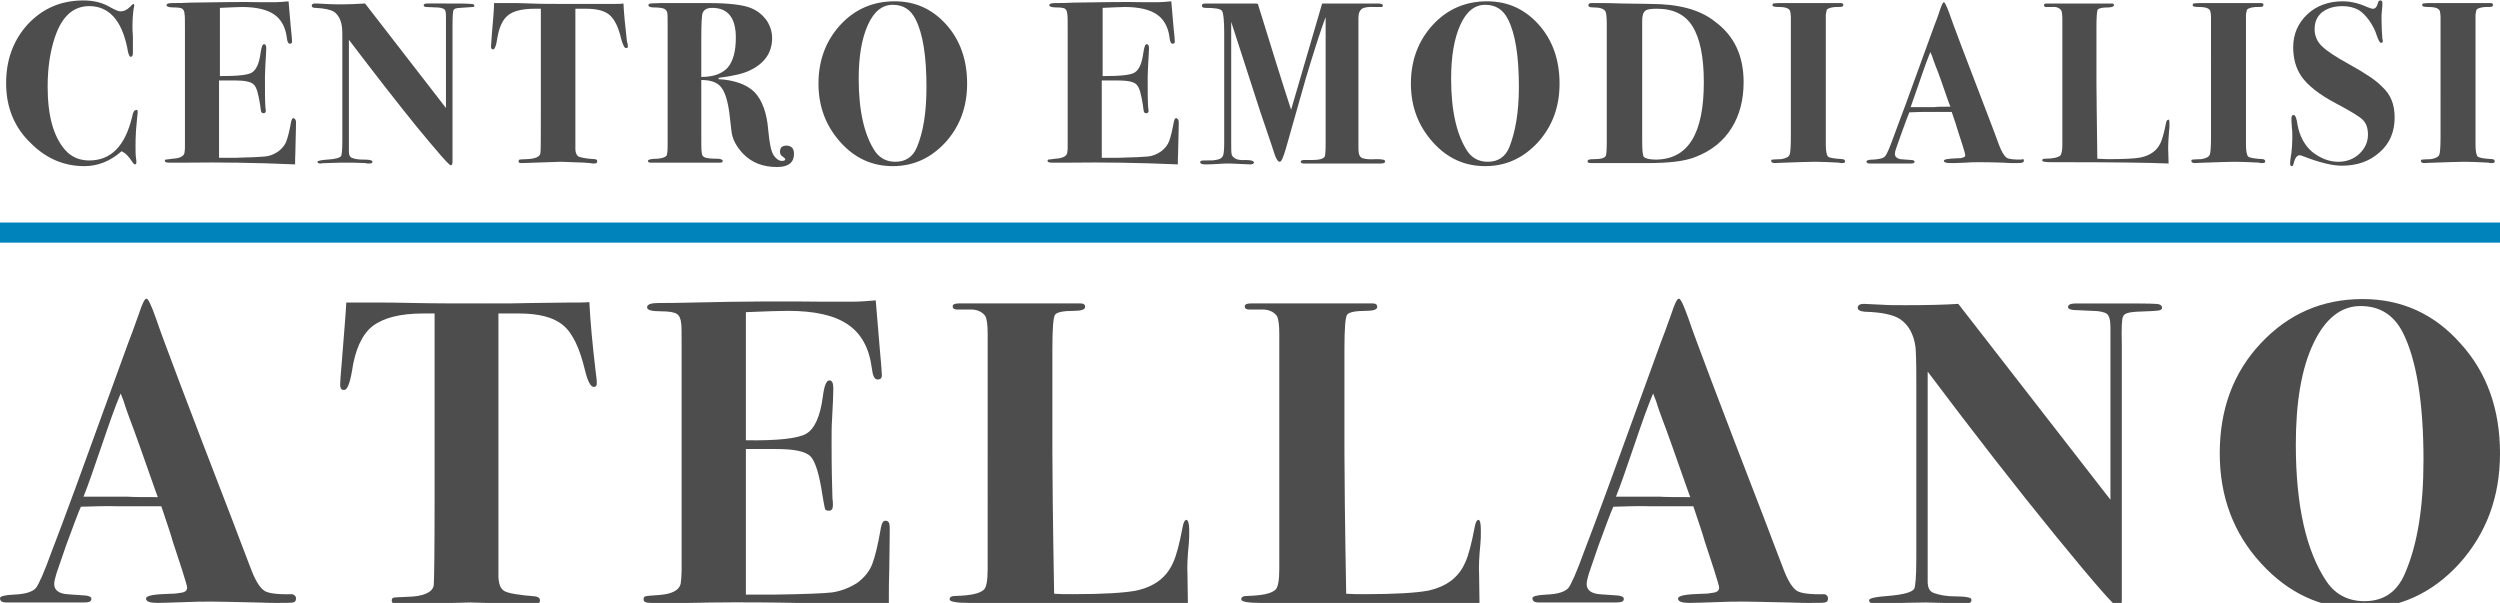 <?xml version="1.0" encoding="utf-8"?>
<!-- Generator: Adobe Illustrator 24.0.1, SVG Export Plug-In . SVG Version: 6.00 Build 0)  -->
<svg version="1.1" id="Livello_1" xmlns="http://www.w3.org/2000/svg" xmlns:xlink="http://www.w3.org/1999/xlink" x="0px" y="0px"
	 viewBox="0 0 571.8 137.9" style="enable-background:new 0 0 571.8 137.9;" xml:space="preserve">
<style type="text/css">
	.st0{fill:#4E4D4D;}
	.st1{fill:#0082BB;}
</style>
<g>
	<g>
		<path class="st0" d="M31.5,25.7l-0.1,0.9c0,0.2-0.1,1.3-0.3,3.3C31,31.5,31,32.7,31,33.5c0,1.1,0,1.9,0.1,2.6
			c0,0.2,0.1,0.5,0.1,0.9c0,0.4-0.1,0.6-0.3,0.6c-0.2,0-0.4-0.2-0.6-0.5c-0.8-1.3-1.6-2.1-2.5-2.5c-2.6,2.3-5.5,3.4-8.5,3.4
			c-4.6,0-8.7-1.7-12.2-5.2C3.3,29.2,1.4,24.6,1.4,19c0-5.4,1.7-9.9,5-13.5C9.8,1.9,14,0.1,19.1,0.1c2.3,0,4.4,0.5,6.2,1.6
			c1.1,0.6,1.8,0.9,2.3,0.9c0.7,0,1.4-0.3,2.1-1c0.5-0.5,0.7-0.7,0.8-0.7c0.1,0,0.2,0.1,0.2,0.4c0,0.1,0,0.3-0.1,0.5
			c-0.2,1.2-0.3,2.7-0.3,4.4c0,0.2,0,0.9,0.1,2.2c0,1.2,0,2.1,0,2.5v1.2c0,0.6-0.2,0.9-0.5,0.9c-0.3,0-0.6-0.7-0.8-2.1
			c-1.3-6.3-4.2-9.5-8.7-9.5c-3.6,0-6.2,2.3-7.8,7c-1.1,3.2-1.7,7-1.7,11.4c0,6.6,1.3,11.4,4,14.5c1.4,1.6,3.3,2.4,5.5,2.4
			c5,0,8.2-3.3,9.8-9.9c0.2-1.1,0.5-1.6,0.8-1.6C31.4,25,31.5,25.2,31.5,25.7z"/>
		<path class="st0" d="M67.7,28c0,0.1,0,1.7-0.1,4.9c0,1.7-0.1,2.9-0.1,3.6c0,0.7,0,1.1,0,1.1c-9.3-0.4-17.4-0.5-24.4-0.4h-4.4
			c-0.6,0-1-0.1-1-0.4c0-0.2,0.1-0.3,0.2-0.3c0.2,0,0.7-0.1,1.6-0.2c1.7-0.1,2.6-0.6,2.7-1.4c0.1-0.5,0.1-1,0.1-1.5V6.7
			c0-2.1,0-3.3-0.1-3.5c0-0.6-0.2-0.9-0.5-1.2c-0.3-0.2-1-0.3-2-0.3c-1.1,0-1.6-0.2-1.6-0.5c0-0.4,0.5-0.5,1.5-0.5c1,0,2.3,0,4-0.1
			c6.5-0.1,11.8-0.2,15.9-0.1h3.6c0.8,0,1.7-0.1,2.9-0.2l0.5,5.8c0.2,1.8,0.3,3,0.3,3.4c0,0.4-0.2,0.5-0.5,0.5
			c-0.4,0-0.6-0.5-0.7-1.4c-0.3-2.4-1.3-4.2-2.9-5.3c-1.6-1.1-4.1-1.7-7.3-1.7c-1,0-2.7,0.1-5.1,0.2v15.6c3.9,0,6.3-0.2,7.3-0.8
			s1.7-2.1,2-4.5c0.2-1.3,0.4-2,0.8-2c0.3,0,0.5,0.3,0.5,0.9c0,0.6-0.1,1.9-0.2,3.9c0,0.7-0.1,1.6-0.1,2.7c0,3,0,5.3,0.1,6.9
			c0,0.2,0.1,0.5,0.1,0.8c0,0.4-0.2,0.6-0.5,0.6c-0.2,0-0.4-0.1-0.5-0.2c-0.1-0.2-0.2-0.7-0.3-1.7c-0.4-2.5-0.8-4.1-1.5-4.7
			c-0.6-0.6-2-0.9-4.3-0.9h-3.6v17.7h3.4c3.9-0.1,6.2-0.2,7.1-0.3c1.1-0.1,2.1-0.5,3.1-1.2c0.9-0.7,1.5-1.5,1.8-2.3
			c0.3-0.8,0.7-2.3,1.1-4.5c0.1-0.5,0.3-0.8,0.5-0.8C67.6,27.2,67.7,27.5,67.7,28z"/>
		<path class="st0" d="M108.5,1.3c0,0.2-0.1,0.3-0.4,0.3c-0.3,0-1.2,0.1-2.8,0.2c-0.9,0-1.5,0.2-1.6,0.6c-0.1,0.2-0.2,1.3-0.2,3.4
			v6.1c0,4.1,0,9.4,0,16v9c0,0.6-0.1,0.9-0.4,0.9c-0.4,0-2.9-2.9-7.7-8.7c-4.7-5.8-9.9-12.5-15.6-20v3.9c0,1.3,0,2.5,0,3.5
			c0,1,0,1.6,0,1.8v16.4c0,0.7,0.2,1.2,0.7,1.4c0.7,0.3,1.6,0.4,2.6,0.4c1.2,0,1.8,0.1,2,0.3c0,0,0.1,0.1,0.1,0.2
			c0,0.3-0.3,0.4-0.8,0.4c-0.3,0-0.6,0-0.8-0.1c-2.1-0.1-3.4-0.1-4-0.1c-1.2,0-2.8,0-4.9,0.1c-1,0-1.4,0.1-1.3,0.1
			c-0.5,0-0.8-0.1-0.8-0.4c0-0.2,0.8-0.4,2.3-0.5c1.8-0.1,2.8-0.4,3.1-0.8c0.2-0.3,0.3-1.5,0.3-3.8V10.1c0-2.2,0-3.5-0.1-4
			c-0.2-1.5-0.8-2.7-1.8-3.4c-0.8-0.5-2.2-0.8-4.3-0.9c-0.6,0-0.8-0.2-0.8-0.5c0-0.3,0.2-0.5,0.7-0.5c0.2,0,1,0,2.3,0.1
			c0.6,0,1.6,0.1,2.9,0.1c2.6,0,4.7-0.1,6.3-0.2l18.5,23.9V3.7c0-0.8-0.1-1.4-0.4-1.6c-0.3-0.2-0.9-0.4-1.8-0.4l-2.3-0.1
			c-0.4,0-0.6-0.2-0.6-0.4c0-0.3,0.3-0.4,1-0.4h1.2c0.2,0,0.6,0,1.1,0c0.5,0,0.9,0,1.2,0c3.6,0,5.6,0,6.2,0.1
			C108.2,0.9,108.5,1,108.5,1.3z"/>
		<path class="st0" d="M143.6,10.6c0,0.3-0.1,0.4-0.4,0.4c-0.4,0-0.7-0.7-1.1-2c-0.6-2.7-1.5-4.5-2.6-5.5c-1.1-1-2.9-1.5-5.4-1.5
			c-0.9,0-1.8,0-2.5,0v32.1c0,0.9,0.3,1.4,0.7,1.7c0.5,0.2,1.7,0.5,3.7,0.6c0.4,0,0.6,0.2,0.6,0.5c0,0.4-0.3,0.5-0.8,0.5
			c-0.1,0-0.4,0-0.8-0.1c-0.5,0-1-0.1-1.3-0.1l-5.4-0.2l-9,0.3c-0.5,0-0.7-0.1-0.7-0.4c0-0.2,0.1-0.3,0.2-0.4c0.1,0,0.7-0.1,1.7-0.1
			c1.9-0.1,3-0.5,3.1-1.4c0.1-0.5,0.1-4,0.1-10.7V2c-0.4,0-0.8,0-1.4,0c-2.8,0-4.9,0.5-6.1,1.5c-1.3,1-2.1,2.9-2.5,5.5
			c-0.2,1.5-0.6,2.3-0.9,2.3c-0.3,0-0.5-0.2-0.5-0.6c0-0.3,0.1-1.2,0.2-2.9c0.3-3.4,0.5-5.8,0.5-7.1h0.8h3.9c0.1,0,1.3,0,3.7,0.1
			c2.3,0.1,5.3,0.1,8.9,0.1c2,0,3.8,0,5.4,0c1.6,0,3,0,4.3,0c1.2,0,2,0,2.6-0.1c0.1,2.3,0.4,5.2,0.8,8.7
			C143.6,10.1,143.6,10.4,143.6,10.6z"/>
		<path class="st0" d="M181.6,35.2c0,2-1.3,3-3.9,3c-3.2,0-5.8-1-7.8-3.1c-1.5-1.6-2.4-3.3-2.6-5.1l-0.5-4.3c-0.4-2.8-1-4.7-1.9-5.8
			c-0.9-1.1-2.4-1.6-4.5-1.6v12c0,2.8,0,4.3,0.1,4.5c0,0.6,0.2,1,0.7,1.2c0.5,0.2,1.4,0.3,2.8,0.3c0.8,0,1.3,0.2,1.3,0.5
			c0,0.3-0.2,0.4-0.6,0.4h-5.1h-0.8c-0.6,0-1.2,0-1.8,0h-3.8c-0.4,0-0.8,0-1.2,0c-0.4,0-0.6,0-0.7,0h-2.4c-0.5,0-0.7-0.1-0.7-0.4
			c0-0.3,0.7-0.5,2.2-0.5c1.2-0.1,1.9-0.4,2.1-0.8c0.1-0.2,0.2-1,0.2-2.2V6.1c0-1.8,0-2.9-0.1-3.3c-0.1-0.3-0.3-0.6-0.7-0.8
			c-0.5-0.2-1.3-0.3-2.4-0.3c-0.8,0-1.2-0.2-1.2-0.5c0-0.2,0.2-0.4,0.5-0.4s1.2-0.1,2.5-0.1h0.9c0.6,0,1.2,0,1.8,0h1.7
			c0,0,0.4,0,1.1,0c0.7,0,1.3,0,1.9,0h3.1c4.9,0,8.3,0.4,10.1,1.2c1.4,0.6,2.5,1.5,3.4,2.7c0.8,1.2,1.3,2.6,1.3,4.1
			c0,3.4-1.8,5.9-5.3,7.5c-1.5,0.7-3.8,1.2-6.9,1.6l-0.1,0.3c3.8,0.2,6.6,1.3,8.3,3c1.7,1.8,2.8,4.7,3.1,8.6
			c0.3,3.2,0.7,5.1,1.3,5.9c0.6,0.8,1.2,1.2,1.8,1.2c0.5,0,0.8-0.1,0.8-0.4c0-0.1-0.2-0.3-0.6-0.6c-0.4-0.2-0.6-0.6-0.6-1.1
			c0-1,0.5-1.4,1.6-1.4C181.1,33.4,181.6,34,181.6,35.2z M168.3,8.6c0-4.5-1.8-6.8-5.4-6.8c-1.2,0-1.9,0.4-2.2,1.2
			c-0.2,0.5-0.3,2.4-0.3,5.8v8.8c2.7,0,4.7-0.7,6-2.1C167.7,14,168.3,11.7,168.3,8.6z"/>
		<path class="st0" d="M221.2,19.1c0,5.3-1.6,9.7-4.9,13.4c-3.3,3.6-7.3,5.5-12.1,5.5c-4.7,0-8.7-1.8-12-5.5c-3.3-3.7-5-8.1-5-13.4
			c0-5.3,1.7-9.8,5-13.4c3.3-3.6,7.5-5.4,12.4-5.4c4.8,0,8.7,1.8,11.9,5.4C219.6,9.2,221.2,13.7,221.2,19.1z M211.9,19.9
			c0-7-0.8-12.2-2.5-15.5c-1.1-2.2-2.8-3.3-5.2-3.3c-2.4,0-4.3,1.5-5.7,4.6c-1.4,3.1-2.1,7.2-2.1,12.3c0,7.4,1.3,13,3.8,16.7
			c1.1,1.5,2.6,2.3,4.6,2.3c2.3,0,4-1.1,4.9-3.3C211.2,30.2,211.9,25.6,211.9,19.9z"/>
		<path class="st0" d="M269.6,28c0,0.1,0,1.7-0.1,4.9c0,1.7-0.1,2.9-0.1,3.6c0,0.7,0,1.1,0,1.1c-9.3-0.4-17.4-0.5-24.4-0.4h-4.4
			c-0.6,0-1-0.1-1-0.4c0-0.2,0.1-0.3,0.2-0.3c0.2,0,0.7-0.1,1.6-0.2c1.7-0.1,2.6-0.6,2.7-1.4c0.1-0.5,0.1-1,0.1-1.5V6.7
			c0-2.1,0-3.3-0.1-3.5c0-0.6-0.2-0.9-0.5-1.2c-0.3-0.2-1-0.3-2-0.3c-1.1,0-1.6-0.2-1.6-0.5c0-0.4,0.5-0.5,1.5-0.5s2.3,0,4-0.1
			c6.5-0.1,11.8-0.2,15.9-0.1h3.6c0.8,0,1.7-0.1,2.9-0.2l0.5,5.8c0.2,1.8,0.3,3,0.3,3.4c0,0.4-0.2,0.5-0.5,0.5
			c-0.4,0-0.6-0.5-0.7-1.4c-0.3-2.4-1.3-4.2-2.9-5.3c-1.6-1.1-4.1-1.7-7.3-1.7c-1,0-2.7,0.1-5.1,0.2v15.6c3.9,0,6.3-0.2,7.3-0.8
			c1-0.6,1.7-2.1,2-4.5c0.2-1.3,0.4-2,0.8-2c0.3,0,0.5,0.3,0.5,0.9c0,0.6-0.1,1.9-0.2,3.9c0,0.7-0.1,1.6-0.1,2.7c0,3,0,5.3,0.1,6.9
			c0,0.2,0.1,0.5,0.1,0.8c0,0.4-0.2,0.6-0.5,0.6c-0.2,0-0.4-0.1-0.5-0.2c-0.1-0.2-0.2-0.7-0.3-1.7c-0.4-2.5-0.8-4.1-1.5-4.7
			c-0.6-0.6-2-0.9-4.3-0.9h-3.6v17.7h3.4c3.9-0.1,6.2-0.2,7.1-0.3c1.1-0.1,2.1-0.5,3.1-1.2c0.9-0.7,1.5-1.5,1.8-2.3
			c0.3-0.8,0.7-2.3,1.1-4.5c0.1-0.5,0.3-0.8,0.5-0.8C269.5,27.2,269.6,27.5,269.6,28z"/>
		<path class="st0" d="M316.8,36.9c0,0.4-0.4,0.5-1.1,0.5h-0.4c-0.8,0-2.1,0-4.1,0c-2,0-3.4,0-4.4,0c-0.4,0-1.2,0-2.4,0
			c-1.2,0-2.8,0-4.9,0h-1.3c-0.5,0-0.7-0.2-0.7-0.4s0.2-0.4,0.7-0.4h1.8c1.6,0,2.6-0.2,3-0.8c0.1-0.2,0.2-1.2,0.2-3.2V3.9
			c-1.1,2.9-2.6,7.6-4.5,13.9l-4.6,16.2c-0.6,2-1,3-1.4,3c-0.4,0-0.7-0.5-1.1-1.5c-0.1-0.3-1.2-3.7-3.4-10.1
			c-0.8-2.4-3-9.2-6.6-20.4v27.4c0,1.6,0,2.5,0.1,2.8c0,0.3,0.2,0.6,0.5,0.8c0.5,0.5,1.4,0.7,2.7,0.6c1.3,0,1.9,0.2,1.9,0.6
			c0,0.2-0.3,0.4-0.8,0.4l-4.7-0.2c-0.8,0-1.7,0-2.8,0.1c-1.4,0.1-2.4,0.1-2.9,0.1c-0.7,0-1.1-0.2-1.1-0.5c0-0.3,0.3-0.4,0.9-0.4
			c1.4,0,2.3,0,2.5-0.1c1.1-0.1,1.7-0.5,1.9-1.2c0.1-0.4,0.2-1.3,0.2-2.6V7.4c0-2.8-0.2-4.5-0.5-4.9c-0.3-0.5-1.6-0.7-3.8-0.7
			c-0.6,0-0.8-0.2-0.8-0.5c0-0.4,0.3-0.5,0.9-0.5h1.4h9.9c0.1,0,0.3,0,0.6,0.1c3,9.7,5.5,17.8,7.6,24.2l7.1-24.3l1.1,0h7
			c0.1,0,0.4,0,0.9,0c0.5,0,1,0,1.4,0h2.4c0.7,0,1.1,0.2,1.1,0.4c0,0.3-0.2,0.5-0.6,0.4h-1.2c-1.5-0.1-2.5,0.1-3,0.4
			c-0.5,0.4-0.8,1-0.8,2.1c0,0.3,0,0.9,0,1.8c0,0.9,0,5.4,0,13.2V34c0,1.3,0.3,2,1,2.2c0.7,0.2,1.6,0.3,3,0.2
			C316.1,36.4,316.8,36.5,316.8,36.9z"/>
		<path class="st0" d="M356.7,19.1c0,5.3-1.6,9.7-4.9,13.4c-3.3,3.6-7.3,5.5-12.1,5.5c-4.7,0-8.7-1.8-12-5.5c-3.3-3.7-5-8.1-5-13.4
			c0-5.3,1.7-9.8,5-13.4c3.3-3.6,7.5-5.4,12.4-5.4c4.8,0,8.7,1.8,11.9,5.4C355.1,9.2,356.7,13.7,356.7,19.1z M347.4,19.9
			c0-7-0.8-12.2-2.5-15.5c-1.1-2.2-2.8-3.3-5.2-3.3c-2.4,0-4.3,1.5-5.7,4.6c-1.4,3.1-2.1,7.2-2.1,12.3c0,7.4,1.3,13,3.8,16.7
			c1.1,1.5,2.6,2.3,4.6,2.3c2.3,0,4-1.1,4.9-3.3C346.6,30.2,347.4,25.6,347.4,19.9z"/>
		<path class="st0" d="M398.8,18.8c0,4-0.9,7.5-2.7,10.4c-1.9,3.1-4.7,5.3-8.3,6.7c-2.5,1-6.1,1.4-11,1.4c-0.1,0-0.5,0-1.2,0
			c-0.7,0-1.7,0-3.1,0h-1.9c-0.1,0-1.2,0-3.4,0h-3.3c-0.5,0-0.8-0.1-0.8-0.4c0-0.4,0.5-0.5,1.5-0.5c1.5,0,2.4-0.2,2.7-0.8
			c0.1-0.2,0.2-1.3,0.2-3.2V5.5c0-1.5-0.1-2.5-0.3-2.9c-0.4-0.6-1.2-0.9-2.7-0.9c-0.8,0-1.2-0.1-1.2-0.5c0-0.3,0.2-0.5,0.7-0.5h0.9
			c2.1,0,4.2,0,6.1,0.1c2.8,0,5,0.1,6.5,0.1c6.4,0,11.3,1.3,14.7,4C396.7,8.2,398.8,12.8,398.8,18.8z M389.7,18.8
			c0-5.8-0.9-10.1-2.6-12.8c-1.7-2.7-4.4-4-8.1-4c-1.3,0-2.2,0.1-2.6,0.4c-0.6,0.4-0.8,1.2-0.8,2.5V32c0,2.3,0.1,3.6,0.4,3.9
			c0.4,0.4,1.4,0.6,2.8,0.6C386.1,36.4,389.7,30.6,389.7,18.8z"/>
		<path class="st0" d="M422,36.9c0,0.3-0.2,0.4-0.7,0.4c-0.2,0-0.5,0-0.7-0.1c-2.1-0.1-3.9-0.2-5.4-0.2c-1.6,0-3.9,0.1-7,0.2
			c-1,0-1.8,0.1-2.3,0.1c-0.5,0-0.8-0.2-0.8-0.5c0-0.2,0.1-0.3,0.3-0.3c0.2,0,0.9-0.1,2-0.1c1.1-0.2,1.7-0.5,1.9-1
			c0.2-0.4,0.3-1.9,0.3-4.2V5.8c0-0.7,0-1.3,0-2c0-0.6-0.1-0.9-0.1-0.9c0-0.9-0.9-1.3-2.6-1.3c-1,0-1.5-0.1-1.5-0.4
			c0-0.2,0.1-0.4,0.2-0.4c0.1,0,0.6-0.1,1.4-0.1c-0.4,0,0.3,0,1.9,0c1.6,0,3,0,4.2,0h2.7c0.6,0,1.4,0,2.4,0c1,0,1.8,0,2.2,0h0.5
			c0.5,0,0.7,0.1,0.7,0.4c0,0.2-0.1,0.3-0.2,0.4c-0.2,0.1-0.7,0.1-1.6,0.1c-1.1,0.1-1.8,0.3-2,0.7l-0.2,1v29.8
			c0,1.5,0.2,2.4,0.5,2.7c0.3,0.3,1.5,0.5,3.4,0.6C421.8,36.5,422,36.6,422,36.9z"/>
		<path class="st0" d="M462.9,36.7c0,0.3-0.1,0.4-0.4,0.5s-0.9,0.1-2,0.1c-0.3,0-1.1,0-2.4-0.1c-2.6-0.1-4.4-0.1-5.4-0.1
			c-1.2,0-2.2,0-3.1,0.1c-1.8,0.1-3,0.1-3.6,0.1c-0.9,0-1.4-0.2-1.4-0.5c0-0.4,1-0.5,3-0.6c0.5,0,0.9,0,1.1-0.1
			c0.6-0.1,0.8-0.3,0.8-0.6c0-0.2-0.2-0.9-0.6-2.2l-1.1-3.4c-0.2-0.8-0.7-2.2-1.4-4.3h-0.9h-4.1c-1.5,0-3,0-4.7,0.1
			c-0.3,0.7-0.9,2.3-1.8,4.8l-1.2,3.4c-0.2,0.5-0.3,1-0.3,1.3c0,0.6,0.4,1,1.2,1.2c0.2,0,1,0.1,2.6,0.2c0.5,0,0.7,0.2,0.7,0.4
			c0,0.3-0.3,0.4-0.9,0.4h-8.7c-0.2,0-0.4,0-0.7,0c-0.5,0-0.7-0.2-0.7-0.5c0-0.2,0.5-0.4,1.6-0.4c1.4-0.1,2.3-0.3,2.7-0.8
			c0.4-0.5,1-1.9,1.9-4.4c0.7-1.8,1.6-4.4,2.9-7.8l6.4-17.6c0.3-0.8,0.8-2,1.3-3.6c0.4-1.2,0.7-1.8,0.9-1.8s0.6,0.8,1.2,2.4
			c0.7,2.1,3.8,10.3,9.3,24.6c0.7,1.8,1.4,3.7,2.1,5.6c0.6,1.6,1.2,2.6,1.8,3c0.5,0.3,1.5,0.4,3.3,0.4
			C462.7,36.3,462.9,36.4,462.9,36.7z M446.1,24.4c0-0.1-0.2-0.4-0.4-1c-1.4-4.1-2.4-6.9-3.1-8.6c-0.2-0.5-0.4-1.1-0.7-2l-0.4-0.9
			c-0.6,1.5-1.4,3.6-2.3,6.3c-1,3-1.8,5.1-2.2,6.3c0.3,0,0.7,0,1.2,0c0.4,0,0.8,0,1.2,0h3C443.2,24.4,444.4,24.4,446.1,24.4z"/>
		<path class="st0" d="M496.2,28.3c0,0.7,0,1.2-0.1,1.7c-0.1,1.5-0.2,2.8-0.2,3.7l0.1,3.7c-4.5-0.2-12.7-0.3-24.4-0.3h-2.2
			c-1.5,0-2.3-0.1-2.3-0.4c0-0.3,0.2-0.4,0.7-0.4c1.8,0,2.9-0.3,3.4-0.7c0.3-0.3,0.5-1.1,0.5-2.5V4.5c0-1.2-0.1-1.9-0.3-2.2
			c-0.4-0.5-1.1-0.8-2-0.7h-1.3c-0.4,0-0.6-0.1-0.6-0.4c0-0.3,0.2-0.4,0.7-0.4c0.3,0,0.6,0,0.8,0h13.4c0.2,0,0.4,0,0.6,0
			c0.4,0,0.5,0.1,0.5,0.4c0,0.3-0.5,0.5-1.4,0.5c-1.3,0-2.1,0.2-2.3,0.5c-0.2,0.3-0.3,1.7-0.3,4.2v12.6c0,2.6,0.1,8.3,0.2,17.3
			c0.7,0,1.4,0.1,2.3,0.1c3.7,0,6.2-0.1,7.7-0.4c2.2-0.5,3.7-1.6,4.5-3.4c0.4-0.9,0.8-2.4,1.2-4.4c0.1-0.6,0.3-0.8,0.5-0.8
			C496.1,27.2,496.2,27.6,496.2,28.3z"/>
		<path class="st0" d="M518.1,36.9c0,0.3-0.2,0.4-0.7,0.4c-0.2,0-0.5,0-0.7-0.1c-2.1-0.1-3.9-0.2-5.4-0.2c-1.6,0-3.9,0.1-7,0.2
			c-1,0-1.8,0.1-2.3,0.1c-0.5,0-0.8-0.2-0.8-0.5c0-0.2,0.1-0.3,0.3-0.3c0.2,0,0.9-0.1,2-0.1c1.1-0.2,1.7-0.5,1.9-1
			c0.2-0.4,0.3-1.9,0.3-4.2V5.8c0-0.7,0-1.3,0-2c0-0.6-0.1-0.9-0.1-0.9c0-0.9-0.9-1.3-2.6-1.3c-1,0-1.5-0.1-1.5-0.4
			c0-0.2,0.1-0.4,0.2-0.4c0.1,0,0.6-0.1,1.4-0.1c-0.4,0,0.3,0,1.9,0s3,0,4.2,0h2.7c0.6,0,1.4,0,2.4,0c1,0,1.8,0,2.2,0h0.5
			c0.5,0,0.7,0.1,0.7,0.4c0,0.2-0.1,0.3-0.2,0.4c-0.2,0.1-0.7,0.1-1.6,0.1c-1.1,0.1-1.8,0.3-2,0.7l-0.2,1v29.8
			c0,1.5,0.2,2.4,0.5,2.7c0.3,0.3,1.5,0.5,3.4,0.6C517.9,36.5,518.1,36.6,518.1,36.9z"/>
		<path class="st0" d="M547.7,26.9c0,3.2-1.1,5.9-3.4,7.9c-2.3,2.1-5.2,3.1-8.7,3.1c-2.1,0-5.1-0.7-8.9-2.2
			c-0.3-0.1-0.5-0.2-0.7-0.2c-0.6,0-1.1,0.6-1.4,1.9c-0.1,0.4-0.2,0.6-0.4,0.6c-0.3,0-0.4-0.2-0.4-0.7c0-0.5,0.1-1.3,0.3-2.4
			c0.1-1,0.2-2.1,0.2-3.3c0-1,0-1.8-0.1-2.4c-0.1-1.2-0.1-1.9-0.1-2.1c0-0.6,0.2-0.8,0.5-0.8c0.4,0,0.7,0.8,0.9,2.3
			c0.5,2.6,1.6,4.6,3.3,6.1c1.9,1.5,3.9,2.3,6,2.3c1.9,0,3.5-0.6,4.8-1.8c1.3-1.2,2-2.7,2-4.4c0-1.5-0.4-2.7-1.3-3.5
			c-0.6-0.6-2.7-1.9-6.1-3.7c-3.8-2-6.4-4.1-7.8-6.1c-1.3-1.9-1.9-4.1-1.9-6.7c0-3,1.1-5.5,3.2-7.5c2.1-2,4.9-3,8.1-3
			c1.8,0,3.6,0.4,5.6,1.3c0.7,0.3,1.1,0.4,1.4,0.4c0.5,0,0.9-0.5,1.1-1.4c0.1-0.3,0.2-0.5,0.5-0.5c0.4,0,0.5,0.2,0.5,0.7
			c0,0.2,0,0.7-0.1,1.5c-0.1,0.8-0.1,1.5-0.1,2c0,1.8,0.1,3.4,0.2,4.6c0,0.1,0.1,0.2,0.1,0.4c0,0.3-0.1,0.5-0.4,0.5
			c-0.3,0-0.6-0.6-1-1.7c-0.3-1.1-0.9-2.2-1.7-3.4c-0.8-1.1-1.6-1.9-2.4-2.4c-1.1-0.6-2.3-0.9-3.7-0.9c-2,0-3.5,0.5-4.7,1.4
			c-1.2,1-1.7,2.3-1.7,3.9c0,1.4,0.5,2.7,1.6,3.8c1.1,1.1,3.2,2.5,6.3,4.2c3.8,2.1,6.3,3.8,7.5,5.1C546.9,21.7,547.7,24,547.7,26.9z
			"/>
		<path class="st0" d="M570.6,36.9c0,0.3-0.2,0.4-0.7,0.4c-0.2,0-0.5,0-0.7-0.1c-2.1-0.1-3.9-0.2-5.4-0.2c-1.6,0-3.9,0.1-7,0.2
			c-1,0-1.8,0.1-2.3,0.1c-0.5,0-0.8-0.2-0.8-0.5c0-0.2,0.1-0.3,0.3-0.3c0.2,0,0.9-0.1,2-0.1c1.1-0.2,1.7-0.5,1.9-1
			c0.2-0.4,0.3-1.9,0.3-4.2V5.8c0-0.7,0-1.3,0-2c0-0.6-0.1-0.9-0.1-0.9c0-0.9-0.9-1.3-2.6-1.3c-1,0-1.5-0.1-1.5-0.4
			c0-0.2,0.1-0.4,0.2-0.4c0.1,0,0.6-0.1,1.4-0.1c-0.4,0,0.3,0,1.9,0s3,0,4.2,0h2.7c0.6,0,1.4,0,2.4,0c1,0,1.8,0,2.2,0h0.5
			c0.5,0,0.7,0.1,0.7,0.4c0,0.2-0.1,0.3-0.2,0.4c-0.2,0.1-0.7,0.1-1.6,0.1c-1.1,0.1-1.8,0.3-2,0.7l-0.2,1v29.8
			c0,1.5,0.2,2.4,0.5,2.7c0.3,0.3,1.5,0.5,3.4,0.6C570.4,36.5,570.6,36.6,570.6,36.9z"/>
	</g>
	<g>
		<path class="st0" d="M67.7,136.9c0,0.5-0.2,0.8-0.7,0.9c-0.5,0.1-1.8,0.1-3.8,0.1c-0.5,0-2,0-4.5-0.1c-4.9-0.1-8.3-0.2-10.1-0.2
			c-2.2,0-4.1,0-5.8,0.1c-3.3,0.1-5.6,0.2-6.7,0.2c-1.8,0-2.7-0.3-2.7-1c0-0.7,1.9-1,5.7-1.1c0.9,0,1.6-0.1,2.1-0.2
			c1.1-0.1,1.6-0.5,1.6-1.2c0-0.3-0.4-1.7-1.2-4.2l-2.1-6.4c-0.4-1.5-1.3-4.1-2.6-8H35h-7.7c-2.8-0.1-5.7,0-8.8,0.1
			c-0.6,1.3-1.7,4.3-3.4,8.9l-2.2,6.4c-0.3,1-0.5,1.8-0.5,2.4c0,1.1,0.7,1.9,2.2,2.2c0.3,0.1,2,0.2,4.9,0.4c0.9,0.1,1.4,0.3,1.4,0.8
			c0,0.6-0.6,0.8-1.8,0.8H2.7c-0.4,0-0.8,0-1.3,0c-0.9,0-1.4-0.3-1.4-1c0-0.4,1-0.7,3.1-0.8c2.6-0.1,4.3-0.6,5.1-1.5
			c0.7-0.9,1.9-3.6,3.6-8.3c1.3-3.3,3.1-8.2,5.5-14.7l12-33c0.6-1.5,1.4-3.7,2.5-6.8c0.7-2.2,1.3-3.4,1.7-3.4s1.1,1.5,2.2,4.6
			c1.3,3.9,7.1,19.3,17.5,46.2c1.3,3.4,2.6,6.9,4,10.5c1.1,3,2.2,4.9,3.4,5.6c0.9,0.5,2.9,0.8,6.2,0.7
			C67.3,136,67.7,136.3,67.7,136.9z M36.1,113.7c-0.1-0.2-0.3-0.8-0.7-1.9c-2.7-7.7-4.6-13.1-5.8-16.2c-0.3-0.9-0.8-2.1-1.3-3.8
			l-0.7-1.8c-1.2,2.8-2.6,6.8-4.3,11.8c-1.9,5.6-3.3,9.6-4.2,11.8c0.6,0,1.3,0,2.2,0c0.8,0,1.5,0,2.2,0h5.6
			C30.6,113.7,32.9,113.7,36.1,113.7z"/>
		<path class="st0" d="M136.5,87.7c0,0.5-0.2,0.8-0.7,0.8c-0.7,0-1.4-1.3-2-3.8c-1.2-5-2.8-8.5-5-10.3c-2.1-1.8-5.5-2.7-10.1-2.7
			c-1.8,0-3.3,0-4.7,0V132c0.1,1.7,0.5,2.7,1.4,3.2c0.9,0.5,3.2,0.9,7,1.2c0.7,0.1,1.1,0.4,1.1,0.9c0,0.7-0.5,1-1.6,1
			c-0.2,0-0.7,0-1.5-0.1c-1-0.1-1.8-0.1-2.5-0.1l-10.2-0.3L91,138.2c-0.9,0-1.4-0.3-1.4-0.8c0-0.4,0.1-0.6,0.4-0.7
			c0.3-0.1,1.4-0.1,3.3-0.2c3.6-0.1,5.6-1,5.9-2.6c0.1-0.9,0.2-7.6,0.2-20.2V71.7c-0.7,0-1.6,0-2.6,0c-5.3,0-9.1,1-11.6,2.9
			c-2.4,1.9-4,5.4-4.7,10.3c-0.5,2.9-1.1,4.3-1.8,4.3c-0.6,0-0.9-0.4-0.9-1.2c0-0.5,0.1-2.3,0.4-5.5c0.5-6.5,0.9-10.9,1-13.3h1.5
			h7.2c0.2,0,2.5,0,6.9,0.1c4.4,0.1,10,0.1,16.8,0.1c3.8,0,7.1,0,10.1-0.1c3,0,5.7-0.1,8.1-0.1c2.2,0,3.8,0,5-0.1
			c0.2,4.3,0.7,9.7,1.5,16.4C136.5,86.8,136.5,87.5,136.5,87.7z"/>
		<path class="st0" d="M203.5,120.6c0,0.1,0,3.2-0.1,9.2c-0.1,3.2-0.1,5.5-0.1,6.8c0,1.4,0,2,0,2c-17.5-0.8-32.7-1-45.8-0.7H149
			c-1.2,0-1.8-0.2-1.8-0.8c0-0.4,0.1-0.6,0.4-0.7c0.3-0.1,1.3-0.2,3-0.3c3.1-0.2,4.8-1.1,5.1-2.7c0.1-0.9,0.2-1.8,0.2-2.9V80.5
			c0-4,0-6.1-0.1-6.5c-0.1-1.1-0.4-1.8-1-2.2c-0.6-0.4-1.8-0.6-3.7-0.6c-2.1,0-3.1-0.3-3.1-0.9c0-0.7,0.9-1,2.7-1
			c1.8,0,4.3,0,7.6-0.1c12.2-0.3,22.1-0.3,29.9-0.2h6.7c1.5,0,3.2-0.1,5.4-0.3l0.9,10.8c0.3,3.4,0.5,5.6,0.5,6.3c0,0.7-0.3,1-1,1
			s-1.1-0.9-1.3-2.6c-0.6-4.6-2.4-7.9-5.5-10c-3.1-2.1-7.6-3.1-13.7-3.1c-1.9,0-5,0.1-9.6,0.3v29.3c7.3,0.1,11.9-0.4,13.8-1.5
			s3.2-3.9,3.8-8.5c0.3-2.4,0.8-3.7,1.5-3.7c0.6,0,0.9,0.6,0.9,1.8c0,1.2-0.1,3.6-0.3,7.3c-0.1,1.3-0.1,2.9-0.1,5.1
			c0,5.7,0.1,10,0.2,12.9c0.1,0.4,0.1,0.9,0.1,1.5c0,0.8-0.3,1.2-0.9,1.2c-0.5,0-0.8-0.1-0.9-0.4c-0.1-0.3-0.3-1.4-0.6-3.2
			c-0.7-4.7-1.6-7.6-2.7-8.8c-1.2-1.2-3.8-1.7-8-1.7h-6.8v33.3h6.4c7.3-0.1,11.7-0.3,13.3-0.5c2-0.3,3.9-1,5.8-2.2
			c1.7-1.3,2.8-2.7,3.4-4.3c0.6-1.5,1.3-4.3,2-8.4c0.2-1,0.5-1.5,1-1.5C203.2,119.1,203.5,119.6,203.5,120.6z"/>
		<path class="st0" d="M272,121.2c0,1.3,0,2.3-0.1,3.2c-0.3,2.9-0.4,5.3-0.3,7l0.1,7c-8.5-0.3-23.8-0.5-45.9-0.5h-4.2
			c-2.9,0-4.4-0.3-4.4-0.8c0-0.6,0.5-0.8,1.4-0.8c3.3-0.1,5.4-0.5,6.4-1.4c0.6-0.5,0.9-2.1,0.9-4.8V76.4c0-2.2-0.2-3.6-0.6-4.2
			c-0.8-1-2-1.5-3.7-1.4H219c-0.7,0-1.1-0.2-1.1-0.7s0.5-0.7,1.4-0.7c0.5,0,1.1,0,1.6,0h25.2c0.3,0,0.7,0,1.1,0c0.7,0,1,0.3,1,0.8
			c0,0.6-0.9,0.9-2.6,0.9c-2.4,0-3.9,0.3-4.3,0.9c-0.4,0.6-0.6,3.2-0.6,7.8v23.6c0,4.8,0.1,15.6,0.4,32.4c1.3,0.1,2.7,0.1,4.3,0.1
			c6.9,0,11.7-0.3,14.4-0.8c4.2-0.9,7-3,8.5-6.4c0.8-1.7,1.5-4.5,2.2-8.2c0.2-1.1,0.5-1.6,0.9-1.6C271.7,119,272,119.7,272,121.2z"
			/>
		<path class="st0" d="M338.7,121.2c0,1.3,0,2.3-0.1,3.2c-0.3,2.9-0.4,5.3-0.3,7l0.1,7c-8.5-0.3-23.8-0.5-45.9-0.5h-4.2
			c-2.9,0-4.4-0.3-4.4-0.8c0-0.6,0.5-0.8,1.4-0.8c3.3-0.1,5.4-0.5,6.4-1.4c0.6-0.5,0.9-2.1,0.9-4.8V76.4c0-2.2-0.2-3.6-0.6-4.2
			c-0.8-1-2-1.5-3.7-1.4h-2.5c-0.7,0-1.1-0.2-1.1-0.7s0.5-0.7,1.4-0.7c0.5,0,1.1,0,1.6,0h25.2c0.3,0,0.7,0,1.1,0c0.7,0,1,0.3,1,0.8
			c0,0.6-0.9,0.9-2.6,0.9c-2.4,0-3.9,0.3-4.3,0.9c-0.4,0.6-0.6,3.2-0.6,7.8v23.6c0,4.8,0.1,15.6,0.4,32.4c1.3,0.1,2.7,0.1,4.3,0.1
			c6.9,0,11.7-0.3,14.4-0.8c4.2-0.9,7-3,8.5-6.4c0.8-1.7,1.5-4.5,2.2-8.2c0.2-1.1,0.5-1.6,0.9-1.6
			C338.5,119,338.7,119.7,338.7,121.2z"/>
		<path class="st0" d="M418.1,136.9c0,0.5-0.2,0.8-0.7,0.9c-0.5,0.1-1.8,0.1-3.8,0.1c-0.5,0-2,0-4.5-0.1c-4.9-0.1-8.3-0.2-10.1-0.2
			c-2.2,0-4.1,0-5.8,0.1c-3.3,0.1-5.6,0.2-6.7,0.2c-1.8,0-2.7-0.3-2.7-1c0-0.7,1.9-1,5.7-1.1c0.9,0,1.6-0.1,2.1-0.2
			c1.1-0.1,1.6-0.5,1.6-1.2c0-0.3-0.4-1.7-1.2-4.2l-2.1-6.4c-0.4-1.5-1.3-4.1-2.6-8h-1.8h-7.7c-2.8-0.1-5.7,0-8.8,0.1
			c-0.6,1.3-1.7,4.3-3.4,8.9l-2.2,6.4c-0.3,1-0.5,1.8-0.5,2.4c0,1.1,0.7,1.9,2.2,2.2c0.3,0.1,1.9,0.2,4.9,0.4
			c0.9,0.1,1.4,0.3,1.4,0.8c0,0.6-0.6,0.8-1.8,0.8h-16.4c-0.4,0-0.8,0-1.3,0c-0.9,0-1.4-0.3-1.4-1c0-0.4,1-0.7,3.1-0.8
			c2.6-0.1,4.3-0.6,5.1-1.5c0.7-0.9,1.9-3.6,3.6-8.3c1.3-3.3,3.1-8.2,5.5-14.7l12-33c0.6-1.5,1.4-3.7,2.5-6.8
			c0.7-2.2,1.3-3.4,1.7-3.4c0.4,0,1.1,1.5,2.2,4.6c1.3,3.9,7.1,19.3,17.5,46.2c1.3,3.4,2.6,6.9,4,10.5c1.1,3,2.2,4.9,3.4,5.6
			c0.9,0.5,2.9,0.8,6.2,0.7C417.7,136,418.1,136.3,418.1,136.9z M386.6,113.7c-0.1-0.2-0.3-0.8-0.7-1.9c-2.7-7.7-4.6-13.1-5.8-16.2
			c-0.3-0.9-0.8-2.1-1.3-3.8l-0.7-1.8c-1.2,2.8-2.6,6.8-4.3,11.8c-1.9,5.6-3.3,9.6-4.2,11.8c0.6,0,1.3,0,2.2,0c0.8,0,1.5,0,2.2,0
			h5.6C381,113.7,383.4,113.7,386.6,113.7z"/>
		<path class="st0" d="M494.5,70.4c0,0.3-0.2,0.5-0.7,0.6c-0.5,0.1-2.2,0.2-5.2,0.3c-1.7,0.1-2.8,0.4-3,1.1
			c-0.3,0.4-0.4,2.5-0.3,6.4v11.5c0,7.7,0,17.7,0,30.1v16.9c0,1.1-0.2,1.7-0.7,1.7c-0.7,0-5.5-5.5-14.4-16.4
			c-8.9-10.9-18.7-23.5-29.3-37.6v7.3c0,2.5,0,4.7,0,6.5c0,1.9,0,3,0,3.4V133c0,1.4,0.4,2.2,1.3,2.6c1.4,0.5,3,0.8,4.9,0.8
			c2.2,0,3.4,0.2,3.7,0.5c0.1,0.1,0.1,0.2,0.1,0.4c0,0.5-0.5,0.8-1.5,0.8c-0.6,0-1.1,0-1.5-0.1c-4-0.1-6.4-0.2-7.4-0.2
			c-2.3,0-5.4,0.1-9.1,0.2c-1.9,0.1-2.6,0.1-2.4,0.1c-1,0-1.5-0.3-1.5-0.8c0-0.5,1.5-0.8,4.4-1c3.4-0.3,5.3-0.8,5.9-1.6
			c0.3-0.5,0.5-2.9,0.5-7.1V86.8c0-4.2-0.1-6.7-0.2-7.5c-0.4-2.9-1.6-5-3.5-6.3c-1.5-1-4.2-1.6-8.1-1.7c-1.1-0.1-1.6-0.4-1.6-0.9
			c0-0.6,0.5-0.9,1.4-0.9c0.4,0,1.8,0.1,4.3,0.2c1.2,0.1,3,0.1,5.4,0.1c4.9,0,8.9-0.1,11.9-0.3l34.8,44.8V74.8c0-1.6-0.3-2.6-0.8-3
			c-0.5-0.4-1.7-0.7-3.4-0.7l-4.3-0.2c-0.8-0.1-1.2-0.3-1.2-0.7c0-0.5,0.6-0.8,1.8-0.8h2.2c0.4,0,1.1,0,2,0c0.9,0,1.6,0,2.3,0
			c6.7,0,10.6,0,11.7,0.1C493.9,69.5,494.5,69.8,494.5,70.4z"/>
		<path class="st0" d="M571.8,103.7c0,9.9-3.1,18.3-9.3,25.2c-6.2,6.8-13.8,10.3-22.8,10.3c-8.8,0-16.3-3.5-22.6-10.4
			c-6.3-6.9-9.4-15.3-9.4-25.1c0-10.1,3.1-18.5,9.4-25.2c6.3-6.7,14-10.1,23.3-10.1c8.9,0,16.4,3.4,22.4,10.2
			C568.8,85.2,571.8,93.6,571.8,103.7z M554.3,105.2c0-13.1-1.6-22.9-4.7-29.1c-2.1-4.1-5.3-6.1-9.7-6.1c-4.5,0-8.1,2.9-10.8,8.6
			c-2.7,5.7-4,13.4-4,23.1c0,14,2.4,24.5,7.1,31.4c2,2.9,4.9,4.4,8.6,4.4c4.4,0,7.4-2.1,9.2-6.2
			C552.9,124.7,554.3,116.1,554.3,105.2z"/>
	</g>
	<rect y="50.9" class="st1" width="571.8" height="4.6"/>
</g>
</svg>
